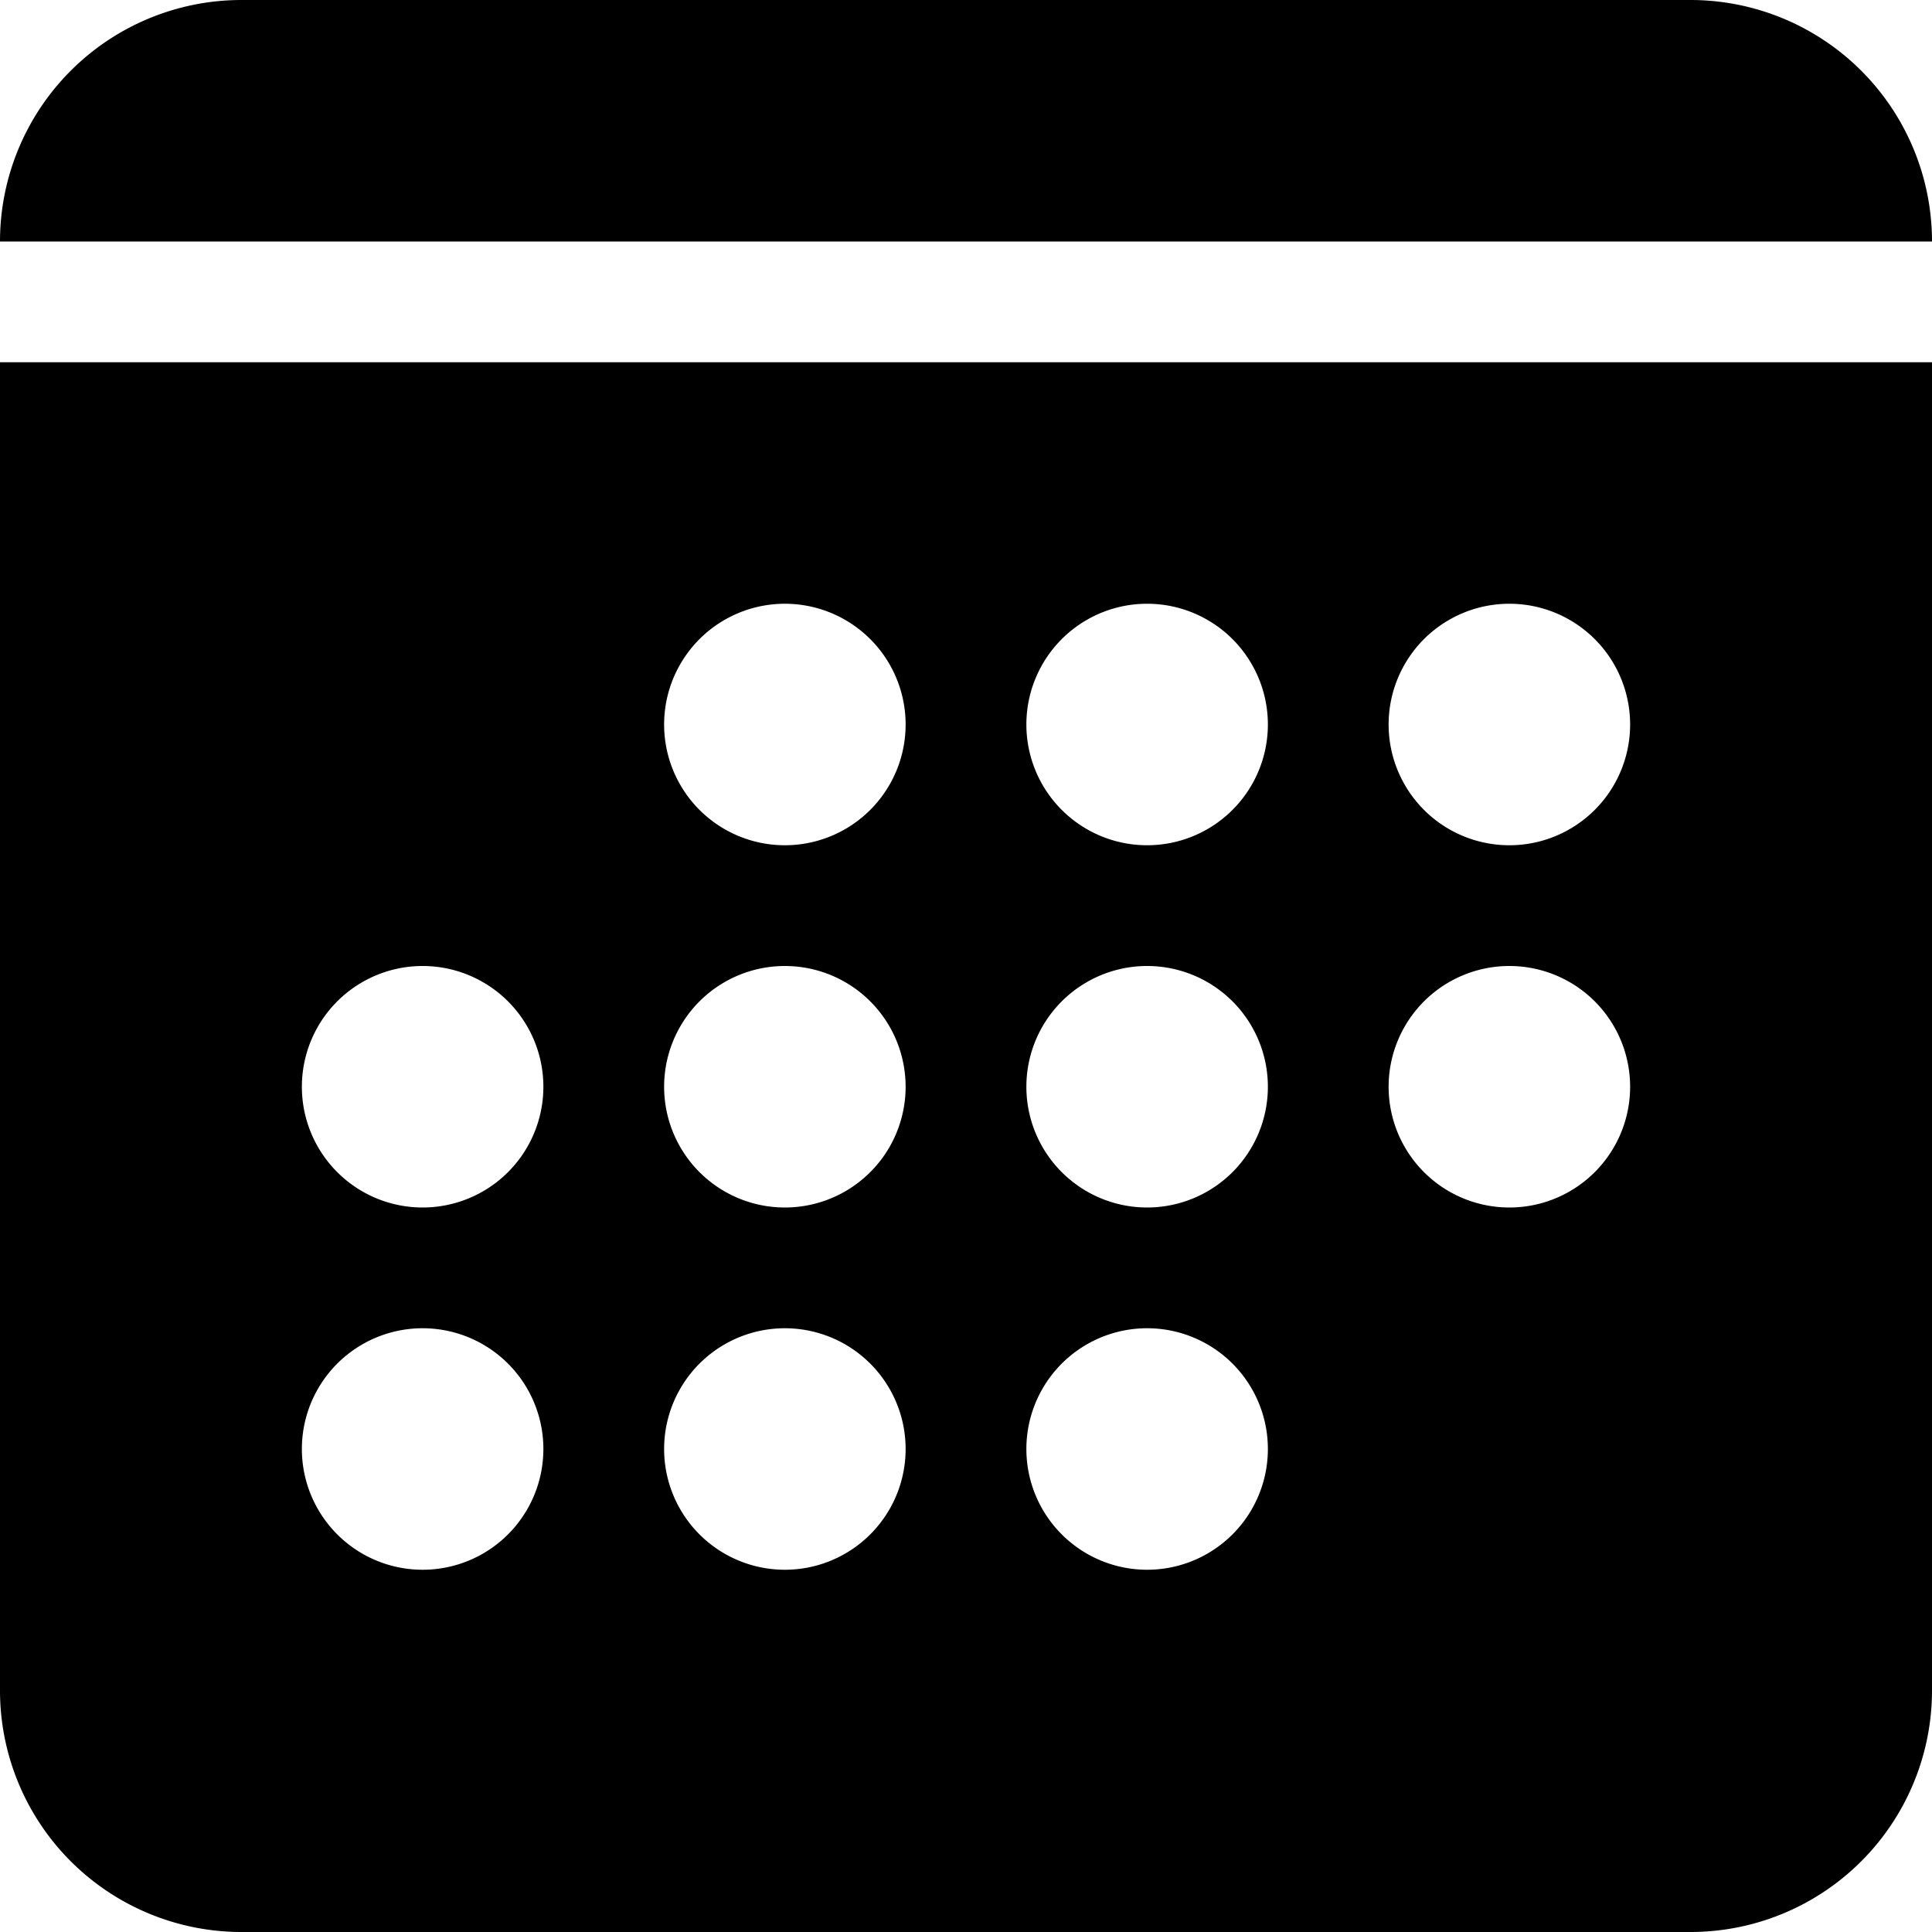 <svg class="bi bi-calendar3-fill" width="1em" height="1em" viewBox="0 0 16 16" fill="currentColor" xmlns="http://www.w3.org/2000/svg">
  <path d="M0 2a2 2 0 0 1 2-2h12a2 2 0 0 1 2 2H0z"/>
  <path fill-rule="evenodd" d="M0 3h16v11a2 2 0 0 1-2 2H2a2 2 0 0 1-2-2V3zm6.5 4a1 1 0 1 0 0-2 1 1 0 0 0 0 2zm4-1a1 1 0 1 1-2 0 1 1 0 0 1 2 0zm2 1a1 1 0 1 0 0-2 1 1 0 0 0 0 2zm-8 2a1 1 0 1 1-2 0 1 1 0 0 1 2 0zm2 1a1 1 0 1 0 0-2 1 1 0 0 0 0 2zm4-1a1 1 0 1 1-2 0 1 1 0 0 1 2 0zm2 1a1 1 0 1 0 0-2 1 1 0 0 0 0 2zm-8 2a1 1 0 1 1-2 0 1 1 0 0 1 2 0zm2 1a1 1 0 1 0 0-2 1 1 0 0 0 0 2zm4-1a1 1 0 1 1-2 0 1 1 0 0 1 2 0z"/>
</svg>